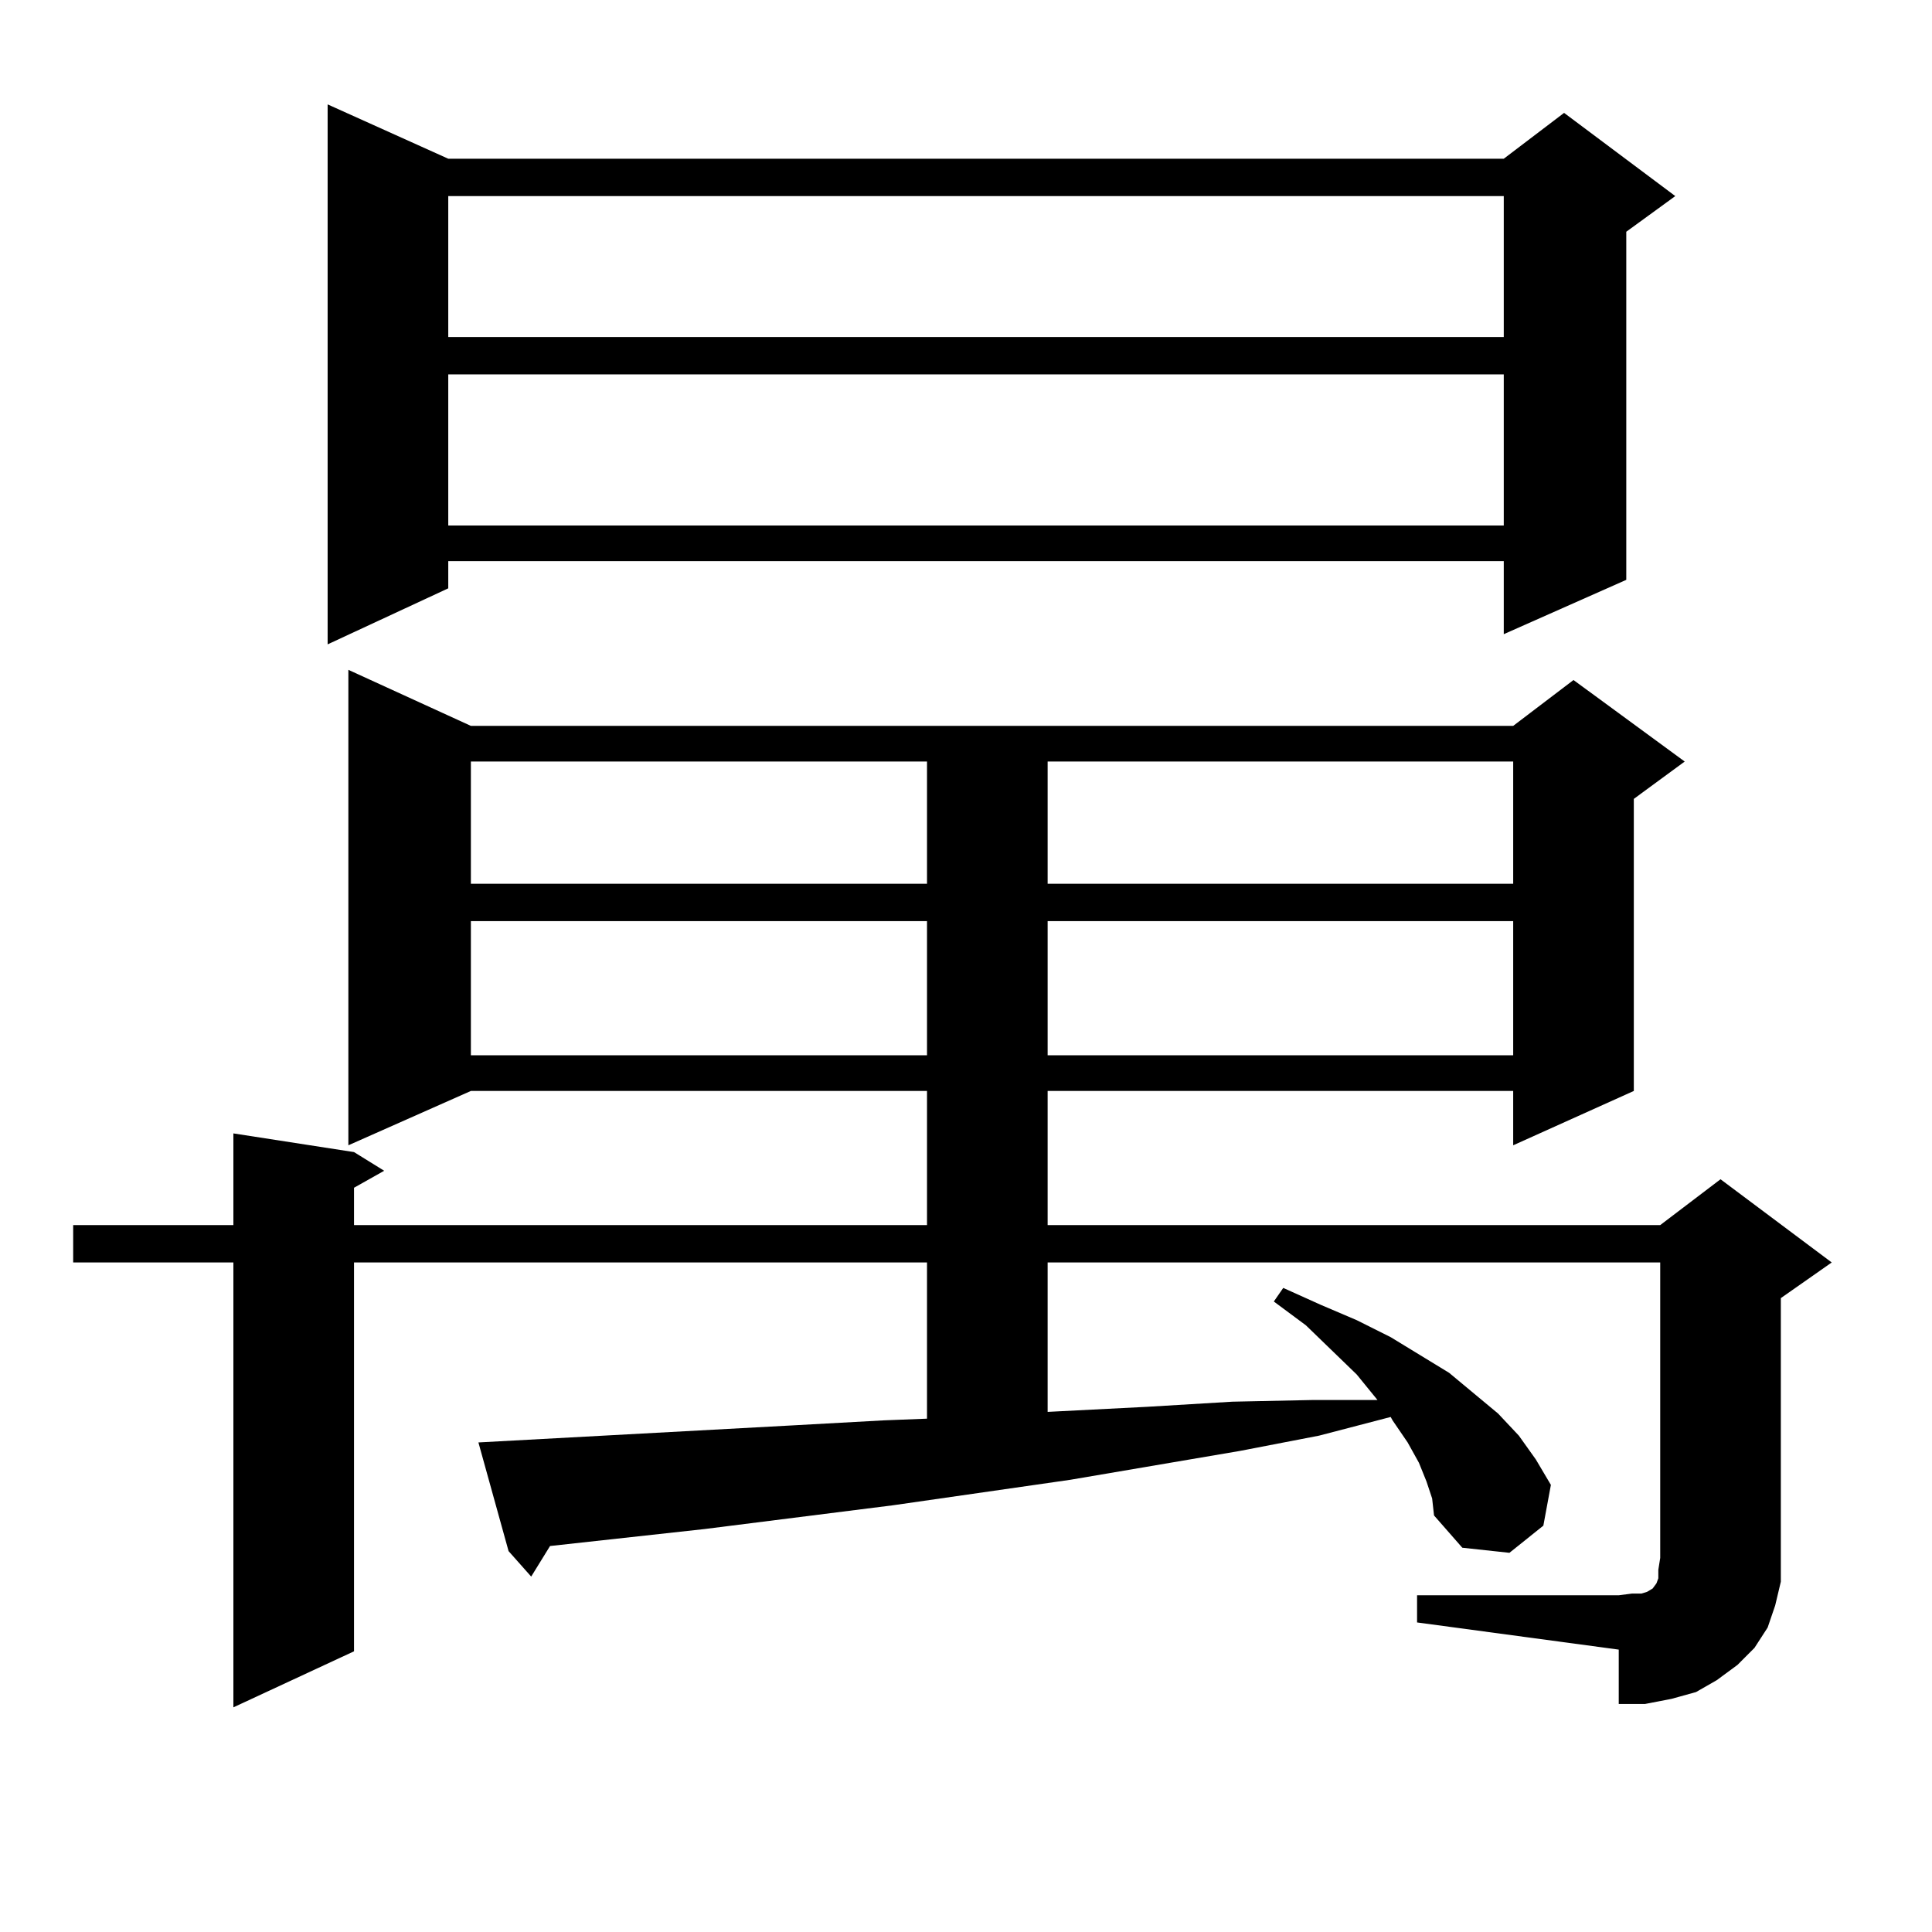 <?xml version="1.0" encoding="utf-8"?>
<!-- Generator: Adobe Illustrator 16.0.0, SVG Export Plug-In . SVG Version: 6.00 Build 0)  -->
<!DOCTYPE svg PUBLIC "-//W3C//DTD SVG 1.1//EN" "http://www.w3.org/Graphics/SVG/1.1/DTD/svg11.dtd">
<svg version="1.1" id="图层_1" xmlns="http://www.w3.org/2000/svg" xmlns:xlink="http://www.w3.org/1999/xlink" x="0px" y="0px"
	 width="1000px" height="1000px" viewBox="0 0 1000 1000" enable-background="new 0 0 1000 1000" xml:space="preserve">
<path d="M733.47,825.711h104.388l6.829-0.879h4.878l2.927-0.879l2.927-1.758l1.951-2.637l0.976-2.637v-4.395l0.976-6.152v-152.93
	H542.255v77.344l51.706-2.637l43.901-2.637l41.95-0.879h33.17l-10.731-13.184l-26.341-25.488l-16.585-12.305l4.878-7.031
	l19.512,8.789l18.536,7.91l17.561,8.789l30.243,18.457l25.365,21.094l10.731,11.426l8.78,12.305l7.805,13.184l-3.902,21.094
	l-17.561,14.063l-24.39-2.637l-14.634-16.699l-0.976-8.789l-2.927-8.789l-3.902-9.668l-5.854-10.547l-7.805-11.426l-0.976-1.758
	l-37.072,9.668l-40.975,7.91l-87.803,14.941l-91.705,13.184l-97.559,12.305l-79.998,8.789l-9.756,15.82l-11.707-13.184
	l-15.609-56.25l161.947-8.789l47.804-2.637l22.438-0.879v-80.859H183.239v201.27l-62.438,29.004V653.445H37.877v-19.336h82.925
	v-47.461l62.438,9.668l15.609,9.668l-15.609,8.789v19.336h296.578v-69.434H243.726l-63.413,28.125V346.707l63.413,29.004h539.499
	l31.219-23.73l57.56,42.188l-26.341,19.336v151.172l-62.438,28.125v-28.125h-240.97v69.434H859.32l31.219-23.73l57.56,43.066
	l-26.341,18.457v134.473v12.305l-2.927,12.305l-3.902,11.426l-6.829,10.547l-8.78,8.789l-10.731,7.91l-10.731,6.152l-12.683,3.516
	l-13.658,2.637h-13.658v-28.125L733.47,839.773V825.711z M232.019,82.156h546.328l31.219-23.73l57.56,43.066l-25.365,18.457v180.176
	l-63.413,28.125v-37.793H232.019v14.063l-62.438,29.004V54.031L232.019,82.156z M232.019,101.492v72.949h546.328v-72.949H232.019z
	 M232.019,193.777V272h546.328v-78.223H232.019z M243.726,394.168v63.281h236.092v-63.281H243.726z M243.726,476.785v69.434h236.092
	v-69.434H243.726z M542.255,394.168v63.281h240.97v-63.281H542.255z M542.255,476.785v69.434h240.97v-69.434H542.255z"/>
</svg>
